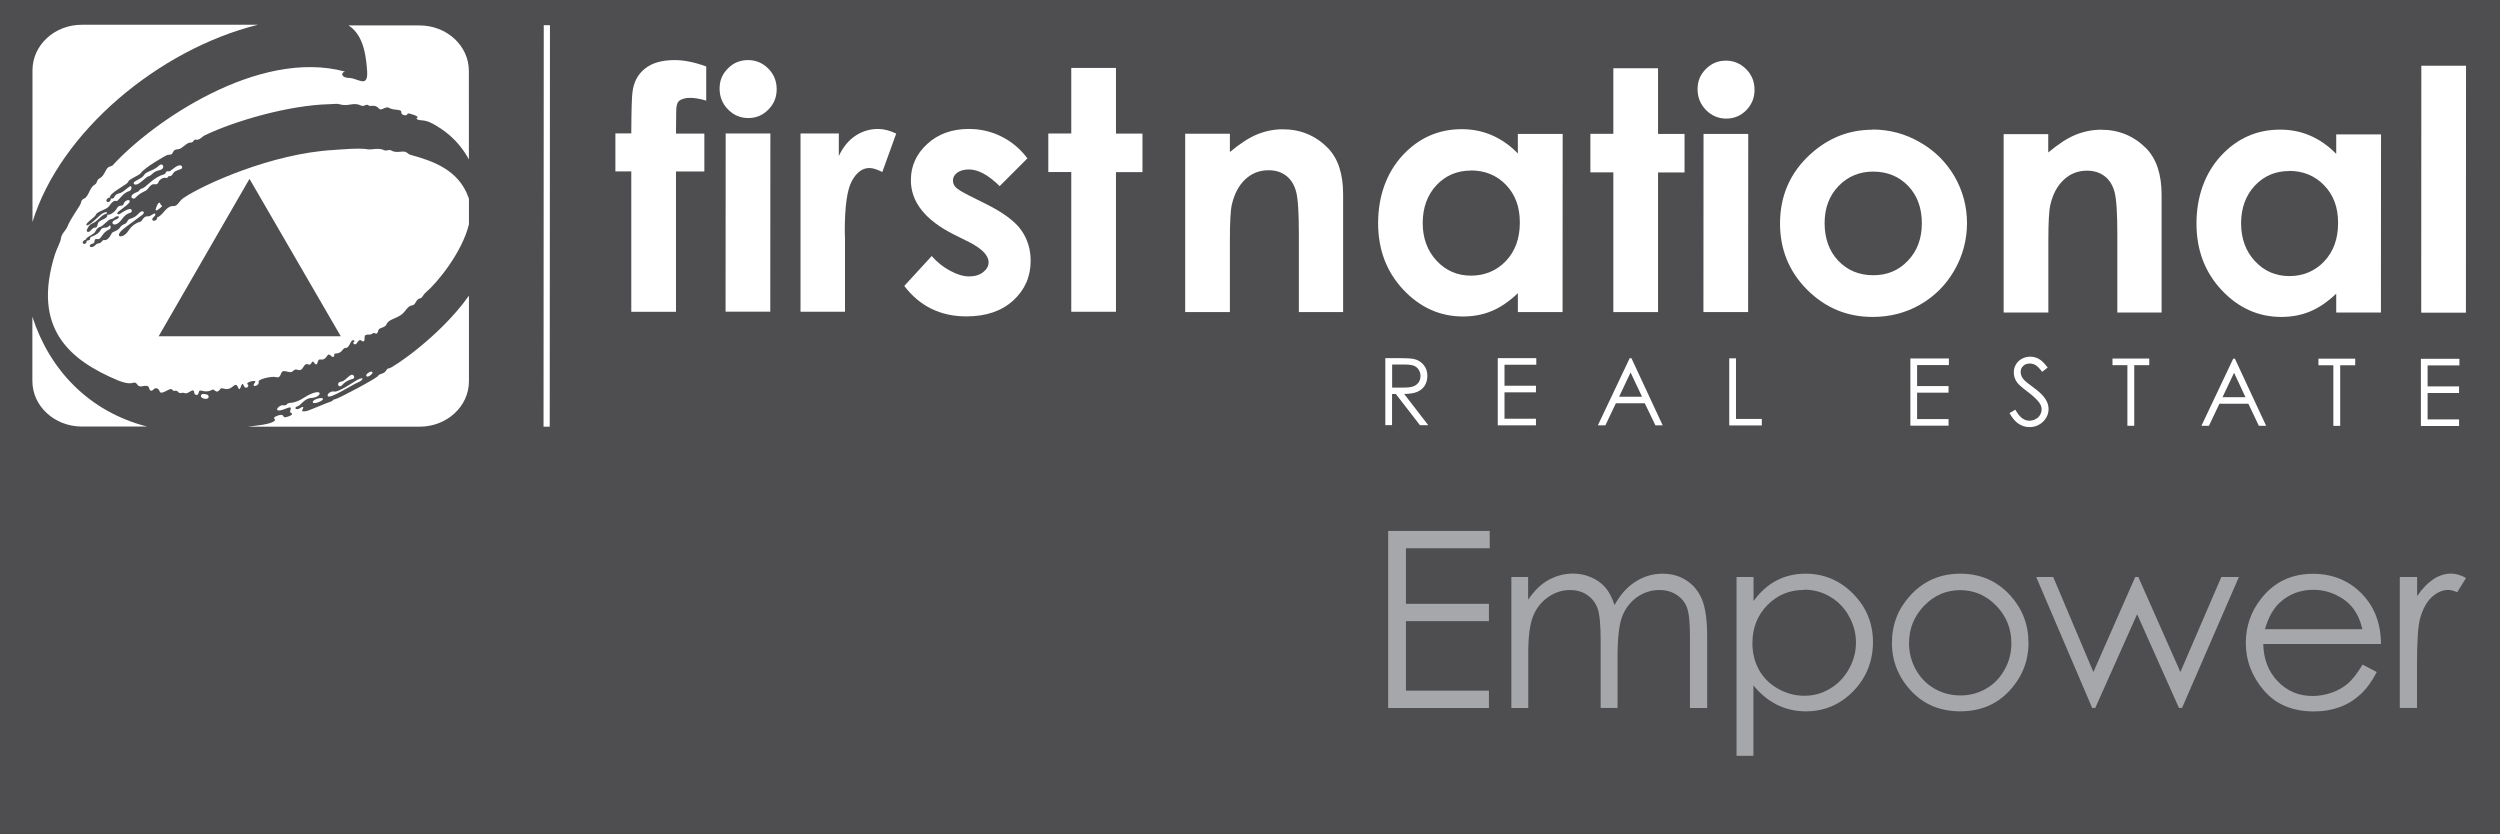 <?xml version="1.0" encoding="UTF-8"?> <svg xmlns="http://www.w3.org/2000/svg" id="Layer_1" viewBox="0 0 1924 642"><defs><style>.cls-1{fill:#fff;}.cls-2{fill:#a5a7aa;}.cls-3{fill:#4e4e50;}</style></defs><rect class="cls-3" x="-27.21" y="-17.97" width="1974.3" height="694.31"></rect><g><path class="cls-1" d="M1066.21,275.6h10.28c5.78,0,9.6,.25,11.64,.68,3.06,.68,5.52,2.21,7.48,4.5,1.95,2.29,2.89,5.18,2.89,8.49,0,2.8-.68,5.27-1.95,7.39-1.27,2.12-3.23,3.74-5.69,4.84s-5.86,1.61-10.19,1.7l18.52,24.04h-6.37l-18.6-24.04h-2.89v23.96h-5.18v-51.65l.08,.08Zm5.18,5.1v17.58h8.92c3.48,0,6.03-.34,7.65-1.02,1.61-.68,2.97-1.7,3.91-3.14s1.36-3.06,1.36-4.84-.51-3.31-1.44-4.76c-.93-1.44-2.12-2.46-3.65-3.06s-4.08-.93-7.56-.93h-9.09l-.09,.17Z"></path><path class="cls-1" d="M1152.77,275.6h29.56v5.1h-24.47v16.14h24.21v5.1h-24.21v20.3h24.21v5.1h-29.39v-51.65l.09-.08Z"></path><path class="cls-1" d="M1255.56,275.69l24.04,51.65h-5.61l-8.16-16.99h-22.26l-8.07,16.99h-5.78l24.47-51.65h1.36Zm-.68,10.96l-8.83,18.69h17.67l-8.83-18.69h0Z"></path><path class="cls-1" d="M1330.83,275.77h5.18v46.64h19.88v5.01h-25.06v-51.65Z"></path><path class="cls-1" d="M1470.31,275.86h29.56v5.1h-24.47v16.14h24.21v5.1h-24.21v20.3h24.21v5.1h-29.39v-51.65l.09-.08Z"></path><path class="cls-1" d="M1546.59,317.91l4.42-2.63c3.06,5.69,6.63,8.49,10.7,8.49,1.7,0,3.4-.42,4.84-1.19,1.53-.76,2.72-1.87,3.48-3.23s1.19-2.8,1.19-4.33c0-1.7-.59-3.4-1.78-5.1-1.61-2.29-4.59-5.1-8.83-8.32-4.33-3.23-6.97-5.61-8.07-7.05-1.87-2.46-2.72-5.1-2.72-7.9,0-2.21,.51-4.33,1.61-6.12,1.1-1.87,2.55-3.31,4.59-4.42,1.95-1.02,4.08-1.61,6.37-1.61,2.46,0,4.67,.59,6.8,1.78s4.33,3.4,6.71,6.63l-4.25,3.23c-1.95-2.55-3.57-4.25-5.01-5.1-1.36-.85-2.89-1.27-4.5-1.27-2.12,0-3.82,.59-5.1,1.87-1.36,1.27-1.95,2.8-1.95,4.67,0,1.1,.25,2.21,.68,3.23,.42,1.02,1.27,2.21,2.55,3.48,.68,.68,2.89,2.38,6.63,5.18,4.5,3.31,7.56,6.2,9.17,8.83,1.7,2.55,2.46,5.18,2.46,7.73,0,3.74-1.44,6.97-4.25,9.77-2.8,2.72-6.29,4.16-10.36,4.16-3.14,0-5.95-.85-8.49-2.55s-4.93-4.5-7.05-8.41l.17,.17Z"></path><path class="cls-1" d="M1625.77,281.04v-5.1h28.29v5.1h-11.55v46.64h-5.27v-46.64h-11.47Z"></path><path class="cls-1" d="M1719.97,276.03l24.04,51.65h-5.61l-8.07-16.99h-22.26l-8.07,16.99h-5.78l24.47-51.65h1.27Zm-.68,10.96l-8.83,18.69h17.67l-8.75-18.69h-.09Z"></path><path class="cls-1" d="M1784.28,281.13v-5.1h28.29v5.1h-11.55v46.64h-5.27v-46.64s-11.47,0-11.47,0Z"></path><path class="cls-1" d="M1863.2,276.11h29.56v5.1h-24.47v16.14h24.21v5.1h-24.21v20.3h24.21v5.1h-29.39v-51.65l.09-.08Z"></path></g><g><path class="cls-1" d="M473.61,102.65h12.23c.08-18.01,.42-28.63,.93-31.86,.93-7.56,4.08-13.59,9.51-17.92,5.44-4.42,13.08-6.63,23.02-6.63,7.14,0,15.21,1.61,24.21,4.93v26.25c-4.93-1.44-9-2.12-12.23-2.12-4.08,0-6.97,.85-8.83,2.55-1.36,1.27-2.04,3.82-2.04,7.82l-.17,17.16h21.83v29.14h-21.83v107.97h-34.4v-108.05h-12.23v-29.22Z"></path><path class="cls-1" d="M575.72,46.24c6.03,0,11.21,2.21,15.55,6.54,4.33,4.33,6.46,9.68,6.46,15.89s-2.12,11.38-6.46,15.72c-4.25,4.33-9.34,6.46-15.38,6.46s-11.3-2.21-15.63-6.63c-4.33-4.42-6.46-9.77-6.46-16.06s2.12-11.21,6.37-15.46c4.25-4.33,9.43-6.46,15.46-6.46h.08Zm-17.24,56.49h34.4l-.08,137.11h-34.4l.08-137.11Z"></path><path class="cls-1" d="M616.07,102.73h29.48v17.33c3.23-6.8,7.39-11.98,12.74-15.55,5.27-3.48,11.13-5.27,17.41-5.27,4.5,0,9.09,1.19,14.02,3.57l-10.7,29.56c-4.08-2.04-7.39-3.06-9.94-3.06-5.27,0-9.77,3.23-13.42,9.85-3.65,6.54-5.52,19.37-5.52,38.57l.17,6.71v55.47h-34.23V102.73Z"></path><path class="cls-1" d="M790.64,121.93l-21.32,21.32c-8.66-8.58-16.48-12.83-23.53-12.83-3.91,0-6.88,.85-9.09,2.46-2.21,1.61-3.31,3.65-3.31,6.12,0,1.87,.68,3.57,2.12,5.1,1.36,1.53,4.84,3.65,10.28,6.37l12.57,6.29c13.25,6.54,22.43,13.25,27.35,20.05,4.93,6.8,7.48,14.78,7.48,23.96,0,12.15-4.5,22.34-13.42,30.5-8.92,8.16-20.98,12.23-36.02,12.23-19.96,0-35.93-7.82-47.83-23.45l21.15-23.02c3.99,4.67,8.75,8.49,14.19,11.38,5.44,2.89,10.19,4.33,14.44,4.33,4.59,0,8.24-1.1,10.96-3.31,2.8-2.21,4.16-4.67,4.16-7.56,0-5.27-5.01-10.45-14.95-15.55l-11.64-5.78c-22.17-11.13-33.3-25.14-33.21-41.96,0-10.87,4.25-20.13,12.57-27.78,8.32-7.65,19.03-11.55,32.03-11.55,8.92,0,17.33,1.95,25.14,5.86,7.82,3.91,14.53,9.51,19.96,16.82h-.08Z"></path><path class="cls-1" d="M824.45,52.28h34.4v50.54h20.39v29.65h-20.39v107.46h-34.4v-107.54h-17.67v-29.65h17.67V52.28Z"></path></g><g><path class="cls-1" d="M912.12,102.9h34.4v14.1c7.82-6.54,14.87-11.13,21.24-13.68,6.37-2.55,12.83-3.82,19.45-3.82,13.59,0,25.14,4.76,34.57,14.27,7.99,8.07,11.89,20.05,11.89,35.76v90.64h-34.06v-60.06c0-16.31-.68-27.27-2.12-32.62s-3.99-9.43-7.65-12.23c-3.65-2.8-8.16-4.25-13.51-4.25-6.97,0-12.91,2.29-17.92,6.97-5.01,4.67-8.41,11.13-10.36,19.37-1.02,4.25-1.53,13.51-1.53,27.78v55.05h-34.4V102.9Z"></path><path class="cls-1" d="M1168.23,103.07h34.4l-.08,137.11h-34.4v-14.53c-6.71,6.37-13.42,10.96-20.22,13.76-6.71,2.8-14.1,4.16-22,4.16-17.67,0-33.04-6.88-45.96-20.64s-19.37-30.84-19.37-51.22,6.29-38.48,18.77-52.07c12.49-13.51,27.69-20.22,45.62-20.22,8.24,0,15.97,1.53,23.19,4.67,7.22,3.14,13.85,7.73,19.96,14.02v-15.12l.08,.08Zm-36.19,28.2c-10.62,0-19.45,3.74-26.5,11.21-7.05,7.56-10.53,17.16-10.62,28.88-.08,11.72,3.57,21.66,10.7,29.31,7.14,7.65,15.97,11.47,26.42,11.47s19.79-3.74,26.93-11.3c7.14-7.56,10.7-17.33,10.7-29.56s-3.57-21.58-10.62-28.97c-7.14-7.39-16.14-11.13-27.01-11.13v.08Z"></path><path class="cls-1" d="M1241.63,52.53h34.4v50.54h20.39v29.65h-20.39v107.46h-34.4v-107.54h-17.67v-29.65h17.67V52.53Z"></path><path class="cls-1" d="M1328.28,46.67c6.03,0,11.21,2.21,15.55,6.54,4.33,4.33,6.46,9.68,6.46,15.89s-2.12,11.38-6.37,15.72c-4.25,4.33-9.43,6.46-15.38,6.46s-11.3-2.21-15.63-6.63c-4.33-4.42-6.46-9.77-6.46-16.06s2.12-11.21,6.37-15.46c4.25-4.33,9.43-6.46,15.46-6.46h0Zm-17.24,56.41h34.4l-.08,137.11h-34.4l.08-137.11Z"></path><path class="cls-1" d="M1441.09,99.68c12.91,0,25.14,3.23,36.44,9.77,11.38,6.46,20.22,15.29,26.67,26.33,6.37,11.04,9.6,23.11,9.6,35.93s-3.23,25.06-9.68,36.27-15.21,20.05-26.33,26.42c-11.04,6.37-23.28,9.51-36.7,9.51-19.62,0-36.44-7.05-50.37-20.98-13.93-14.02-20.81-31.01-20.81-50.97,0-21.41,7.9-39.33,23.62-53.52,13.76-12.4,29.65-18.6,47.49-18.6l.09-.17Zm.59,32.37c-10.7,0-19.62,3.74-26.76,11.13-7.14,7.48-10.7,16.9-10.7,28.54s3.48,21.58,10.53,28.97c7.05,7.39,15.89,11.04,26.67,11.13,10.79,.08,19.79-3.65,26.93-11.21,7.14-7.48,10.7-17.07,10.7-28.8s-3.48-21.32-10.53-28.71c-7.05-7.31-15.97-11.04-26.93-11.04h.08Z"></path><path class="cls-1" d="M1541.92,103.24h34.4v14.1c7.82-6.54,14.87-11.13,21.24-13.68,6.37-2.55,12.83-3.82,19.45-3.82,13.59,0,25.14,4.76,34.66,14.27,7.9,8.07,11.89,20.05,11.89,35.76v90.64h-34.06v-60.06c0-16.31-.68-27.27-2.12-32.62s-3.99-9.43-7.65-12.23c-3.65-2.8-8.16-4.25-13.51-4.25-6.97,0-12.91,2.29-17.92,6.97s-8.49,11.13-10.36,19.37c-1.02,4.25-1.53,13.51-1.53,27.78v55.05h-34.4V103.41l-.09-.17Z"></path><path class="cls-1" d="M1798.04,103.41h34.4l-.08,137.11h-34.4v-14.53c-6.71,6.37-13.42,10.96-20.22,13.76-6.71,2.8-14.1,4.16-22,4.16-17.75,0-33.04-6.88-45.96-20.64-12.91-13.76-19.37-30.84-19.37-51.22s6.29-38.48,18.77-52.07c12.49-13.51,27.69-20.22,45.62-20.22,8.24,0,15.97,1.53,23.19,4.67,7.22,3.14,13.85,7.73,19.96,14.02v-15.12l.08,.08Zm-36.19,28.2c-10.62,0-19.45,3.74-26.5,11.21-7.05,7.56-10.53,17.16-10.62,28.88,0,11.89,3.57,21.66,10.7,29.31,7.14,7.65,15.97,11.47,26.42,11.47s19.71-3.74,26.84-11.3c7.14-7.56,10.7-17.33,10.7-29.56s-3.57-21.58-10.7-28.97c-7.14-7.39-16.14-11.13-27.01-11.13l.17,.08Z"></path><path class="cls-1" d="M1863.45,50.58h34.4l-.08,190.03h-34.4s.08-190.03,.08-190.03Z"></path></g><polygon class="cls-1" points="423.07 328.36 418.31 328.36 418.48 19.4 423.24 19.4 423.07 328.36 423.07 328.36"></polygon><g><path class="cls-1" d="M282.56,54.99c.76,13.25-7.31,5.1-13.68,5.01s-6.8-4.08-3.4-4.93c-66.77-18.01-148.49,39.08-178.56,71.95-1.02,1.19-2.46,.76-3.82,1.95-2.21,1.87-2.8,6.71-7.05,8.66-1.44,.68-1.27,3.4-2.97,4.33-3.99,2.38-3.99,6.8-7.22,10.19-.42,.42-3.23,1.27-3.4,3.4-.17,2.55-7.65,11.38-10.7,19.11-1.19,2.89-4.59,5.18-4.93,9.26-.17,2.04-3.23,7.73-4.59,11.98-17.67,56.58,10.96,81.21,48.93,97.01,4.16,1.7,8.49,2.55,10.79,1.78,4.33-1.44,2.72,3.4,7.22,2.63,2.38-.42,5.01-1.1,5.61,1.44,.59,2.8,2.46,1.95,3.23,1.1,1.44-1.78,3.82-1.44,4.84,1.36,1.27,3.48,8.24-3.57,9.68-1.36,1.44,2.29,2.55-.59,4.76,1.95,1.44,1.7,2.46-.25,5.01,.76,2.63,1.1,6.63-4.84,7.14-.51,.17,1.95,2.97,3.31,3.57-.34,.34-2.29,3.65-.42,5.35-.51,1.78-.08,3.31-.25,4.59-1.1,2.38-1.61,3.14,4.16,6.71-.85,1.19-1.61,3.48,1.44,7.56-.51,2.38-1.1,4.42-4.84,6.03-.51,1.78,4.76,2.46-5.95,4.16-1.78s4.76,.51,3.31-.51c-2.72-1.87,7.73-4.16,5.52-1.61-3.74,4.5,3.65,2.72,2.8-.42-.68-2.29,10.53-4.5,13.08-3.74,3.48,1.02,3.48-1.53,4.5-3.4,1.1-1.87,2.72-1.1,6.03-.42,3.4,.59,2.97-2.89,6.29-1.78,5.18,1.78,3.99-5.95,8.49-4.08,2.55,1.1,2.29-4.25,4.33-1.36,1.7,2.38,2.29,1.19,2.89-1.02,1.1-3.57,3.57,1.19,6.97-4.08,2.12-3.23,3.06,1.19,4.93,.59,1.36-.42-.17-2.46,1.7-2.55,5.69-.17,5.01-4.5,7.99-4.33,2.89,.08,3.65-7.22,6.12-5.78,1.78,1.02-2.21,1.44,.34,2.89,2.12,1.27,2.8-4.67,5.44-2.72,2.12,1.53,2.55,.17,2.46-2.8,0-2.97,4.42-1.02,5.78-2.46,1.95-2.12,3.57,2.46,4.76-2.63,.59-2.46,5.1-1.53,6.46-4.93,1.7-4.16,9.51-4.16,13.51-9.26,2.12-2.72,3.74-4.84,6.29-5.1,2.55-.34,2.63-4.76,5.86-5.35,2.04-.34,1.78-2.38,4.84-4.93,7.9-6.71,27.44-29.99,32.79-52.07v-.17h0v-19.28h0v-.17s-.25-.85-.42-1.19c-7.56-21.07-27.1-27.86-44.77-32.71-1.53-.42-2.04-1.61-3.74-2.21-2.72-.85-7.14,1.27-11.13-1.19-1.27-.85-3.48,.76-5.18-.08-4.16-2.12-9.85-.17-12.49-.68-6.2-1.27-22.43,.25-26.59,.51-47.57,2.72-99.98,26.59-115.27,36.87-3.99,2.72-4.33,6.54-8.07,6.29-3.74-.25-7.05,4.33-7.65,5.1-1.87,2.04-3.48,3.4-4.59,3.57,0,.68-.34,1.53-.59,1.78-.51,.42-1.95,1.53-2.89,.51-1.36-1.36,1.78-3.14,1.95-3.99,.85-3.4-3.65,1.1-5.27,.93-3.99-.51-4.5,3.57-6.03,4.08-.34,.08-5.78,1.36-9.26,6.88-4.25,6.88-11.98,5.27-3.82-1.36,2.8-2.29,13.93-10.28,14.7-10.96,2.29-2.12-.25-3.65-2.55-1.36-1.27,1.27-2.89,3.4-7.05,4.59-2.55,.68-1.78,3.06-4.08,3.91-1.02,.34-3.06,1.36-4.08,3.23-.68,1.1-2.8,2.21-4.5,2.89-2.55,1.02-1.36,2.63-4.76,5.61-.85,.68-1.44,.85-2.21,.76-.93-.08-1.27-.17-2.46,1.36-1.19,1.53-3.06,.93-3.99,1.87-4.16,4.25-6.12,1.19-4.42,.17,1.7-1.02,2.8-.51,2.97-2.12s.51-2.46,2.38-2.04c2.89,.68,3.23-4.93,8.92-7.39,2.12-.85,1.1-4.33-.08-2.72-1.7,2.38-4.93,.17-6.37,3.06-1.1,2.12-3.14,3.48-5.86,4.76-.76,.34-2.38,.34-2.38,2.29,0,1.02-1.87,1.02-2.29,1.19-.42,.08-.42,1.53-.59,1.7-.42,.42-1.53,1.36-2.38,.51-1.36-1.36,1.27-2.97,2.21-3.14-.25-1.44,3.82-2.89,6.37-5.01,.93-.76,1.78-4.08,4.42-4.59,1.27-.25,3.31-2.46,5.86-4.59,2.46-2.12,3.99-1.36,5.1-2.55,2.21-2.29,6.54-.68,.51,1.78-4.59,1.87-.34,7.31,5.61-.93,4.16-5.78,7.39-3.65,7.31-6.12-.17-3.99-8.07,1.7-9.17,2.38-1.19,.76-3.06-.08-1.19-1.7,1.87-1.61,6.12-4.42,7.99-6.46,2.89-3.23-2.63-3.74-4.08,.93-.42,1.53-3.48,.08-4.76,2.55-1.61,3.14-5.95,6.2-7.65,5.1,.17,.51,0,1.1,0,1.19-.68,2.63-6.46,2.89-7.22,5.86-.68,2.55-.85,3.06-2.21,3.06s-2.8,1.53-3.65,2.55c-1.27,1.44-3.48,.76-2.46-1.19,.51-.93,1.44-3.48,4.08-4.59,3.74-1.53,5.95-5.18,9.17-6.88,1.1-.59,1.78-.34,2.04-1.02,.34-1.02-1.19-1.1-3.74,.42-1.87,1.1-10.62,10.45-11.98,8.83-1.19-1.53,6.46-5.86,7.31-8.16,.93-2.55,8.24-3.65,10.19-6.63,1.36-2.04,3.57-4.59,5.27-3.82,1.78,.76,4.5-6.03,10.02-7.56,2.46-.68,2.21-4.76,.51-3.65-4.16,2.8-5.18,4.76-8.83,5.52-1.44,.34-2.8,1.61-3.14,2.72-.34,1.02-1.7,1.36-2.63,1.02,0,.68-.25,1.7-.51,1.95-.42,.42-1.7,1.36-2.55,.51-1.27-1.36,1.19-3.31,2.29-3.14,.34-.42,.08-.76,.34-1.27,2.29-3.91,13.59-9,13.85-10.96,.34-1.87,8.75-5.01,9.77-6.71,2.38-3.82,18.94-13.51,20.39-13.85,1.78-.42,3.23,.17,3.99-1.61,1.78-3.99,3.74-1.78,6.54-3.65,2.63-1.7,5.1-4.59,7.82-4.33,1.53,.08,1.87-2.55,3.4-2.21,2.97,.76,4.59-2.21,7.31-3.48,22.85-10.87,64.14-23.02,95.65-23.79,3.99-.08,5.95-.51,7.48,0,7.48,2.21,10.45-1.95,16.73,1.02,2.63,1.27,3.91-1.61,5.69-.17,1.95,1.61,4.67-1.53,8.41,2.72,1.7,1.78,4.93-2.29,7.48-.76,3.91,2.38,9.85,.51,9.51,3.57-.17,1.36,1.95,2.46,3.48,2.12,2.63-.51-1.02-2.72,6.37-.17,2.55,.85,3.4,1.87,1.95,2.46-.59,.25,.68,1.27,2.04,1.44,1.61,.25,5.18,0,10.02,2.63,7.73,4.25,19.28,11.55,28.12,27.61V54.57c0-19.37-16.99-35-37.97-35h-54.62c9.34,6.12,13.25,17.5,14.36,35.85v-.42Zm-90.55,82.65l70.25,121.14H122.1s69.91-121.14,69.91-121.14Z"></path><path class="cls-1" d="M283.33,286.99c-2.8,2.04-1.19,3.82,1.19,2.21,4.16-2.89,1.61-4.25-1.19-2.21Z"></path><path class="cls-1" d="M123.54,157.19c-1.19-4.08-3.74,3.23-3.74,3.99-.17,2.29,3.4-1.1,4.25-1.78,1.61-1.19-.25-1.27-.51-2.21Z"></path><path class="cls-1" d="M105.36,141.98c2.89-1.02,6.97-5.69,8.66-6.2,3.99-1.19,2.55-3.4,9.09-4.93,4.42-1.02,2.38-6.37-.85-3.31-4.33,4.16-9.85,4.16-11.64,7.48-1.19,2.21-6.97,4.08-7.65,5.52-.42,1.1,.68,1.95,2.29,1.36l.08,.08Z"></path><path class="cls-1" d="M252.32,304.91c1.61,2.38,19.37-9.17,23.02-10.53,5.27-2.04,5.44-6.12-3.57-.08-3.31,2.21-12.15,7.65-14.44,7.05-2.38-.68-6.12,1.87-5.01,3.48v.08Z"></path><path class="cls-1" d="M127.7,136.88c1.61,.59,1.61-1.78,2.72-1.36,1.1,.34,2.21-.85,2.72-1.95,.93-2.12,4.93-2.89,6.29-3.57,1.36-.68,.93-3.14-1.53-2.72-3.4,.59-6.54,5.01-8.24,4.59-2.38-.59-1.87,1.87-3.31,2.29-8.24,2.12-13.93,10.02-16.73,10.79-3.14,.85-1.27,1.7-4.25,2.89-7.56,2.97-3.06,6.37-1.19,4.42,4.5-4.93,7.9-4.5,9.68-7.05,1.78-2.55,3.31-3.74,5.27-3.4,1.1,.17,2.29,0,2.72-1.44,.59-1.95,3.82-4.25,5.95-3.4l-.08-.08Z"></path><path class="cls-1" d="M198.47,19.06H63.06c-20.98-.08-37.97,15.55-38.06,34.91v116.89C46.24,101.46,122.27,38,198.47,19.06Z"></path><path class="cls-1" d="M299.13,283.5c-1.44,0-2.04,2.29-3.4,3.23-1.61,1.1-3.91,1.02-4.67,2.46-1.02,1.95-31.09,17.84-33.04,18.01-2.04,.17-1.87,1.61-3.65,1.95-1.78,.42-15.89,6.46-17.16,6.8-2.55,.76-5.86,1.44-4.25-1.1,.93-1.44,.42-2.38-1.36-1.1-3.99,2.72-6.2-.17-2.12-1.27,1.78-.51,5.01-5.95,10.02-6.2,8.41-.42,9.85-8.49-2.8-1.87-2.12,1.1-7.31,5.27-13.08,5.61-3.99,.25-1.95,2.38-5.95,1.87-3.4-.42-9.09,7.22,2.63,2.46,6.71-2.72,1.44,2.46,3.4,3.23,3.82,1.53-3.57,3.74-4.76,3.57-1.27-.17-.25-3.23-5.52-1.19-5.35,2.04-.25,2.38-2.21,3.99-3.31,2.72-13.08,3.48-20.56,4.42h132.18c20.98,.08,38.06-15.55,38.06-34.91v-65.92c-22.26,31.52-59.38,56.07-61.59,55.98h-.17Z"></path><path class="cls-1" d="M24.92,243.75v49.44c0,19.37,16.99,35,37.97,35.08h50.29c-44.77-11.47-75.09-43.66-88.26-84.52Z"></path><path class="cls-1" d="M243.66,307.04c-4.59,1.7-3.57,4.16,.59,2.8,6.88-2.29,4.76-4.76-.59-2.8Z"></path><path class="cls-1" d="M263.62,296.08c2.12-2.55,5.61-3.99,7.9-4.5,2.29-.51,.59-4.67-2.12-2.63-3.23,2.38-4.16,4.33-6.88,4.76-4.33,.68-1.87,5.86,1.1,2.38Z"></path><path class="cls-1" d="M160.58,305.42c.08-1.27-1.1-1.95-2.8-2.12-.34,0-2.38-.68-3.06,.93-.59,1.44,1.19,2.38,2.63,2.63,1.44,.34,3.14-.08,3.23-1.44Z"></path></g><g><path class="cls-2" d="M1068.42,408.63h78.07v13.34h-64.48v42.73h63.88v13.34h-63.88v53.52h63.88v13.34h-77.56v-136.26h.08Z"></path><path class="cls-2" d="M1163.05,444.06h13v17.41c4.5-6.46,9.17-11.13,13.93-14.1,6.54-3.99,13.42-5.95,20.64-5.95,4.84,0,9.51,.93,13.93,2.89,4.42,1.87,7.99,4.5,10.79,7.65,2.8,3.14,5.18,7.73,7.22,13.68,4.33-7.9,9.68-13.93,16.14-18.01s13.42-6.12,20.9-6.12c6.97,0,13.08,1.78,18.43,5.27,5.35,3.48,9.26,8.41,11.89,14.7,2.55,6.29,3.91,15.72,3.91,28.37v55.05h-13.25v-55.05c0-10.79-.76-18.26-2.29-22.26-1.53-4.08-4.16-7.31-7.9-9.77-3.74-2.46-8.16-3.74-13.34-3.74-6.29,0-11.98,1.87-17.24,5.52-5.18,3.74-9,8.66-11.38,14.87-2.38,6.2-3.57,16.48-3.57,30.92v39.42h-13v-51.56c0-12.15-.76-20.39-2.29-24.8-1.53-4.33-4.16-7.82-7.9-10.45-3.74-2.63-8.24-3.91-13.42-3.91-5.95,0-11.55,1.78-16.82,5.44-5.18,3.65-9.09,8.49-11.55,14.61s-3.74,15.46-3.74,28.03v42.73h-13v-100.75l-.09-.08Z"></path><path class="cls-2" d="M1336.52,444.06h13v18.52c5.1-7.05,11.04-12.32,17.67-15.8,6.63-3.48,14.1-5.27,22.26-5.27,14.27,0,26.59,5.18,36.7,15.46,10.19,10.28,15.29,22.77,15.29,37.21s-5.01,27.35-15.12,37.72-22.26,15.55-36.53,15.55c-7.99,0-15.38-1.7-22.09-5.01-6.71-3.31-12.83-8.32-18.26-14.95v54.2h-13v-137.62h.08Zm51.9,9.94c-11.21,0-20.64,3.91-28.29,11.72-7.65,7.82-11.47,17.58-11.47,29.22,0,7.65,1.7,14.53,5.1,20.64,3.4,6.12,8.32,10.96,14.7,14.53,6.37,3.57,13.08,5.35,20.22,5.35s13.51-1.78,19.62-5.44c6.12-3.57,11.04-8.66,14.61-15.12,3.65-6.46,5.44-13.25,5.44-20.39s-1.78-13.93-5.44-20.39c-3.57-6.46-8.49-11.38-14.53-14.95-6.03-3.57-12.74-5.35-19.96-5.35v.17Z"></path><path class="cls-2" d="M1508.62,441.51c15.55,0,28.37,5.61,38.57,16.82,9.26,10.28,13.93,22.43,13.93,36.44s-4.93,26.42-14.7,36.87c-9.77,10.53-22.43,15.8-37.8,15.8s-28.12-5.27-37.89-15.8c-9.77-10.53-14.7-22.85-14.7-36.87s4.67-26.08,13.93-36.27c10.19-11.3,23.11-16.99,38.65-16.99h0Zm0,12.66c-10.79,0-20.05,3.99-27.78,11.98-7.73,7.99-11.64,17.58-11.64,28.88,0,7.31,1.78,14.1,5.27,20.39,3.57,6.29,8.32,11.13,14.36,14.61,6.03,3.4,12.57,5.18,19.79,5.18s13.76-1.7,19.79-5.18c6.03-3.4,10.79-8.32,14.27-14.61,3.57-6.29,5.27-13.08,5.27-20.39,0-11.3-3.91-20.9-11.64-28.88-7.82-7.99-16.99-11.98-27.78-11.98h.09Z"></path><path class="cls-2" d="M1566.81,444.06h13.34l30.92,73.14,32.2-73.14h2.38l32.37,73.14,31.52-73.14h13.51l-43.75,100.75h-2.38l-32.2-72.12-32.2,72.12h-2.38l-43.07-100.75h-.25Z"></path><path class="cls-2" d="M1818.17,511.42l10.96,5.78c-3.57,7.05-7.73,12.74-12.4,17.07-4.67,4.33-9.94,7.65-15.89,9.85s-12.49,3.4-19.96,3.4c-16.48,0-29.31-5.35-38.57-16.14-9.26-10.79-13.93-22.94-13.93-36.53,0-12.74,3.91-24.21,11.81-34.15,9.94-12.74,23.28-19.11,39.93-19.11s30.92,6.54,41.2,19.54c7.31,9.17,10.96,20.64,11.13,34.49h-90.64c.25,11.72,3.99,21.32,11.21,28.8,7.22,7.48,16.14,11.21,26.76,11.21,5.1,0,10.11-.93,14.95-2.63,4.84-1.78,9-4.16,12.4-7.14,3.4-2.97,7.05-7.73,11.04-14.27v-.17Zm0-27.1c-1.7-6.88-4.25-12.4-7.56-16.56s-7.65-7.48-13.08-10.02-11.13-3.82-17.16-3.82c-9.85,0-18.43,3.14-25.48,9.51-5.18,4.59-9.09,11.55-11.81,20.81h75.09v.08Z"></path><path class="cls-2" d="M1846.97,444.06h13.25v14.7c3.91-5.78,8.16-10.11,12.49-13,4.42-2.89,8.92-4.33,13.68-4.33,3.57,0,7.39,1.1,11.47,3.4l-6.8,10.96c-2.72-1.19-5.01-1.78-6.88-1.78-4.33,0-8.49,1.78-12.49,5.35-3.99,3.57-7.05,9.09-9.17,16.56-1.61,5.78-2.38,17.33-2.38,34.83v34.06h-13.25v-100.75h.08Z"></path></g></svg> 